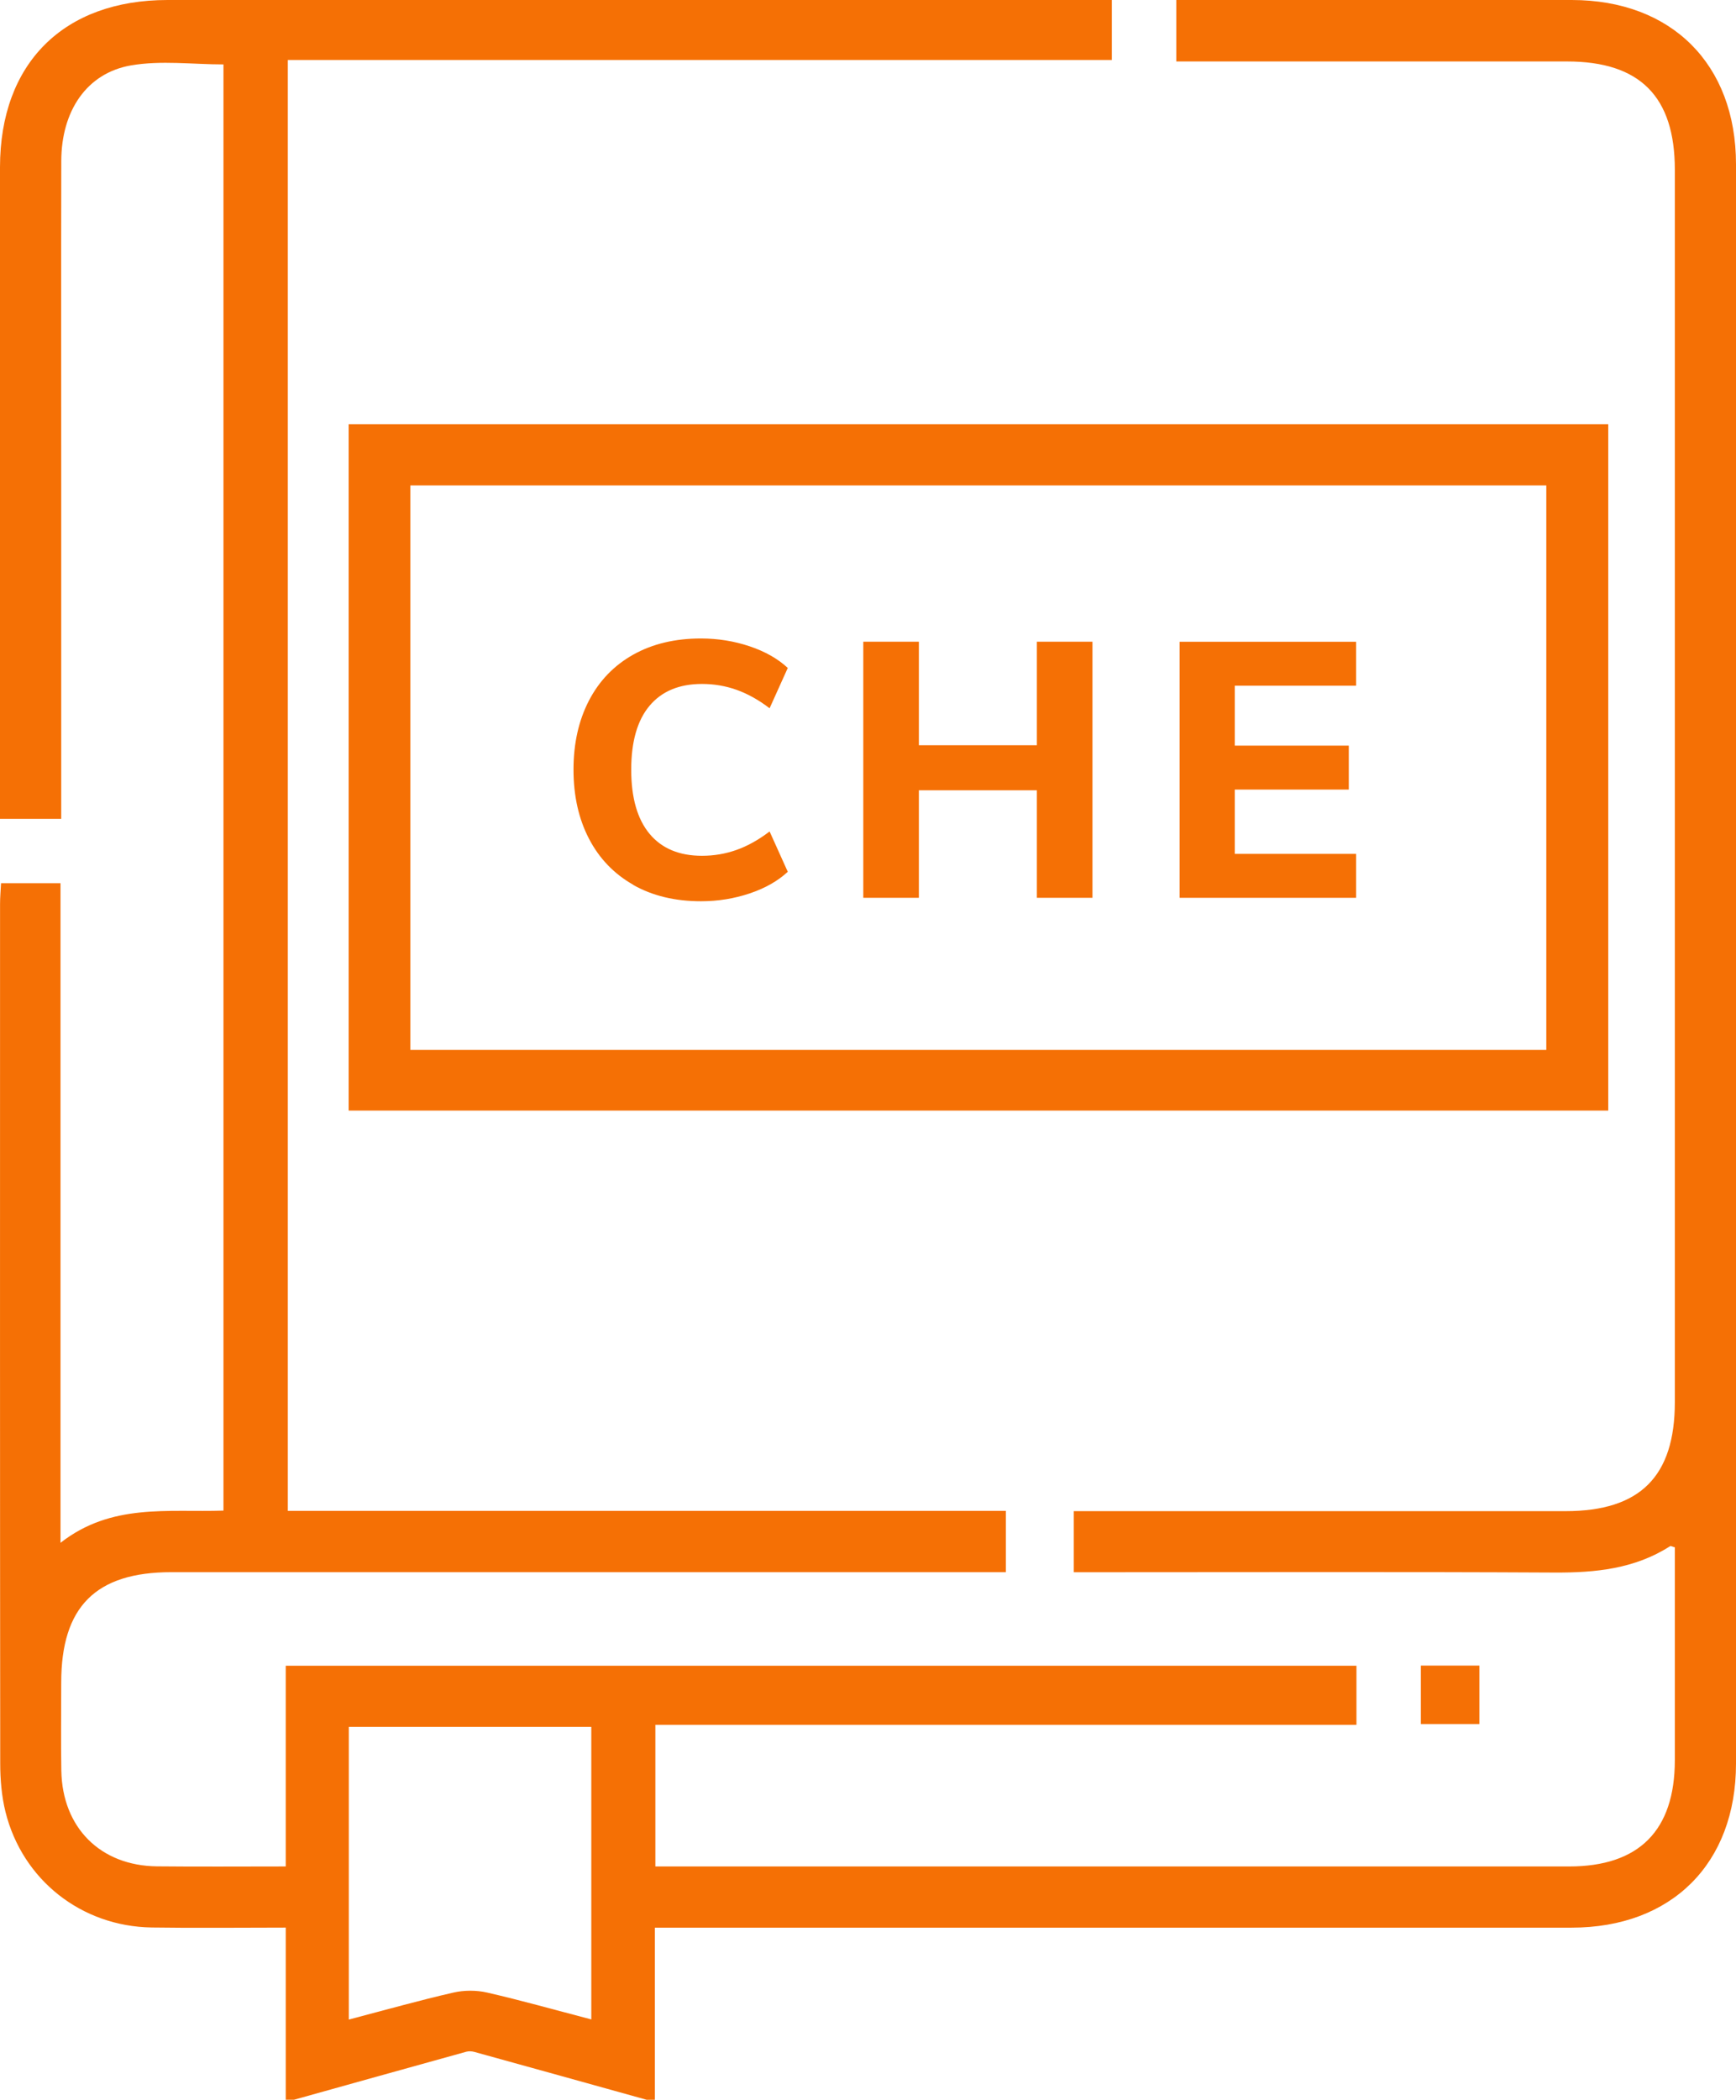<?xml version="1.0" encoding="UTF-8"?>
<svg id="Layer_1" data-name="Layer 1" xmlns="http://www.w3.org/2000/svg" viewBox="0 0 317.02 383.31">
  <defs>
    <style>
      .cls-1 {
        fill: #f57005;
        stroke-width: 0px;
      }
    </style>
  </defs>
  <path class="cls-1" d="m52.18,383.31v-31.44c-8.35,0-16.42.1-24.49-.02-12.83-.2-23.6-8.69-26.69-21.11-.71-2.87-.96-5.92-.96-8.89C-.01,269.57,0,217.29.01,165.01c0-1.21.11-2.43.18-3.79h10.86v120.41c9.31-7.28,19.61-5.53,29.76-5.88V11.76c-5.61,0-11.4-.77-16.9.18-8.11,1.41-12.7,8.35-12.72,17.45-.04,19.59-.01,39.18-.01,58.77,0,20.33,0,40.67,0,61.32H0v-4.06c0-38.31-.01-76.61,0-114.92C.02,11.55,11.62,0,30.6,0c56.03,0,112.06,0,168.1,0,1.36,0,2.72,0,4.34,0v10.96H52.56v264.84h131.13v11.19c-1.73,0-3.31,0-4.89,0-49.17,0-98.34,0-147.51,0-13.81,0-20.11,6.31-20.11,20.15,0,5.37-.08,10.73.02,16.1.19,10.4,7.14,17.34,17.47,17.45,7.71.08,15.42.02,23.51.02v-36.64h195.53v10.79H119.68v25.85c1.34,0,2.66,0,3.99,0,54.29,0,108.57,0,162.86,0,12.79,0,19.31-6.56,19.32-19.39.01-12.97,0-25.94,0-38.87-.41-.1-.73-.29-.87-.2-6.48,4.15-13.65,4.85-21.15,4.81-27.7-.15-55.41-.06-83.11-.06h-4.63v-11.15c1.53,0,2.99,0,4.46,0,28.45,0,56.91,0,85.36,0,13.6,0,19.94-6.34,19.94-19.9,0-74.99,0-149.98,0-224.97,0-13.36-6.38-19.76-19.68-19.76-22.34,0-44.68,0-67.01,0-1.36,0-2.71,0-4.35,0V0c1.29,0,2.5,0,3.71,0,22.84,0,45.67-.01,68.51,0,18.21.01,29.98,11.71,29.99,29.97.03,97.32.03,194.65,0,291.97,0,18.25-11.77,29.94-30.02,29.94-54.16.02-108.32,0-162.48,0-1.49,0-2.97,0-4.93,0v31.42h-1.5c-10.49-2.92-20.98-5.84-31.48-8.74-.46-.13-1.01-.15-1.46-.03-10.49,2.9-20.97,5.84-31.45,8.76h-1.5Zm55.8-14.68v-53.4h-44.28v53.43c6.59-1.73,12.81-3.49,19.11-4.93,1.96-.45,4.2-.45,6.15,0,6.28,1.44,12.49,3.2,19.02,4.9Z"/>
  <path class="cls-1" d="m293.69,77.45v125.28H63.67v-125.28h230.02Zm-11.31,114.2v-103.04H74.93v103.04h207.45Z"/>
  <path class="cls-1" d="m270.16,304.04v10.67h-10.69v-10.67h10.69Z"/>
  <g>
    <path class="cls-1" d="m115.64,161.51c-3.51-1.99-6.21-4.8-8.09-8.42-1.88-3.62-2.82-7.83-2.82-12.6s.94-8.97,2.82-12.6c1.88-3.62,4.58-6.42,8.09-8.39,3.52-1.97,7.64-2.95,12.37-2.95,3.09,0,6.06.48,8.89,1.43,2.83.95,5.15,2.27,6.96,3.95l-3.32,7.36c-2.03-1.55-4.06-2.67-6.07-3.38-2.01-.71-4.1-1.06-6.27-1.06-4.16,0-7.35,1.33-9.58,3.98-2.23,2.65-3.35,6.54-3.35,11.67s1.12,9.03,3.35,11.71c2.23,2.68,5.43,4.01,9.58,4.01,2.17,0,4.25-.35,6.27-1.06,2.01-.71,4.03-1.83,6.07-3.38l3.32,7.36c-1.81,1.68-4.13,3-6.96,3.95-2.83.95-5.79,1.43-8.89,1.43-4.73,0-8.85-.99-12.37-2.98Z"/>
    <path class="cls-1" d="m189.35,117.14h10.15v46.75h-10.15v-19.63h-21.55v19.63h-10.15v-46.75h10.15v18.9h21.55v-18.9Z"/>
    <path class="cls-1" d="m215.41,163.9v-46.75h32.23v8.02h-22.15v10.94h20.82v8.02h-20.82v11.74h22.15v8.02h-32.23Z"/>
  </g>
</svg>